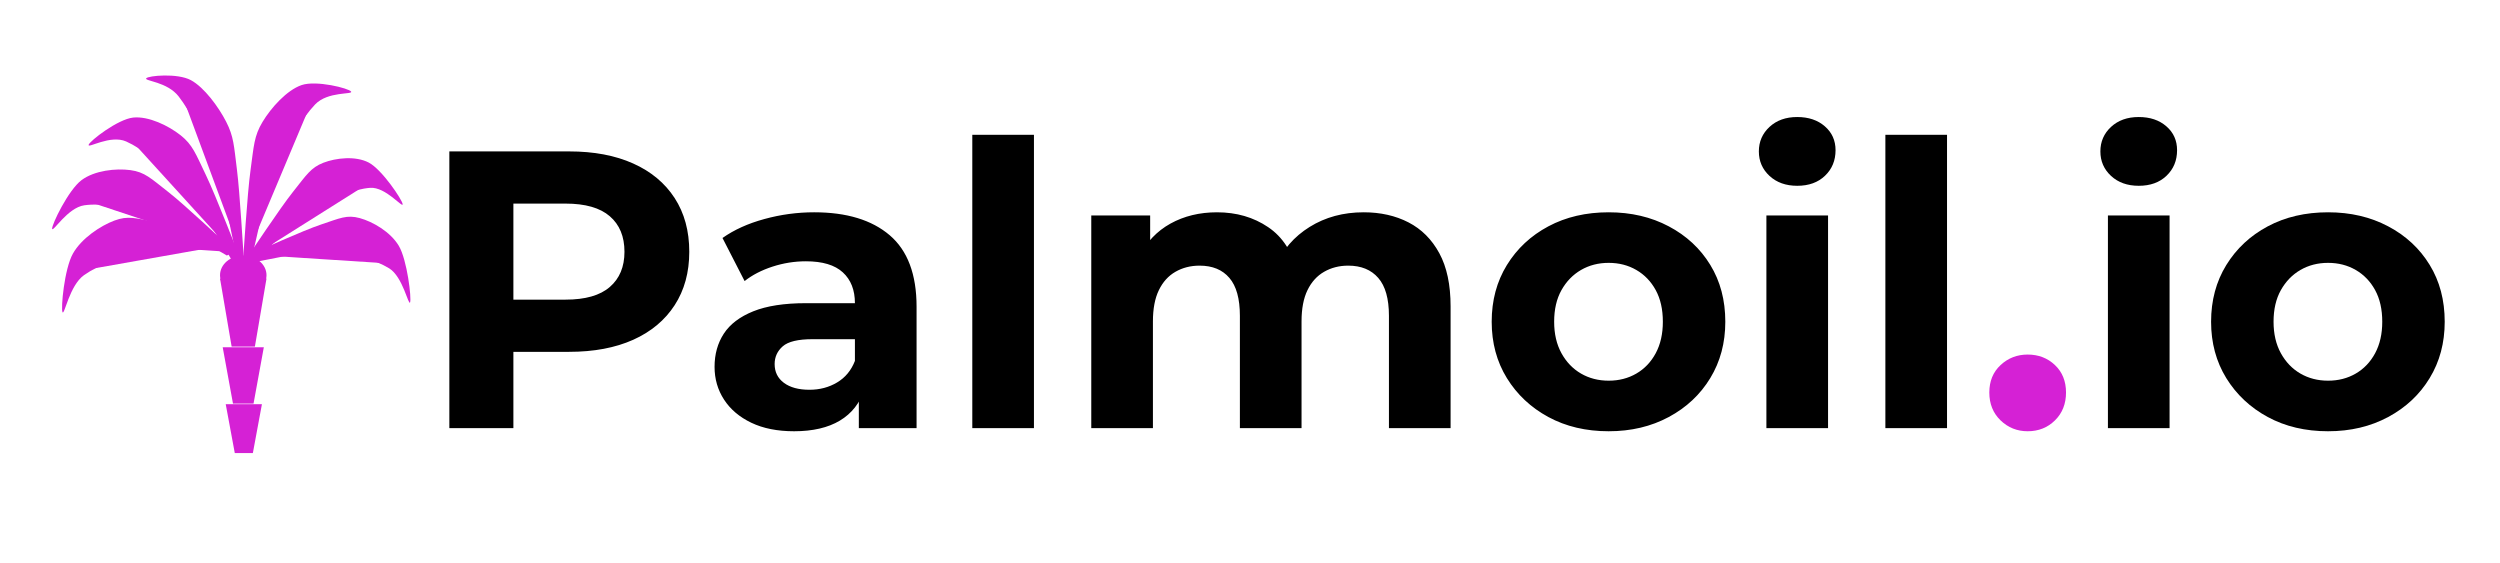 <svg version="1.1" viewBox="0.0 0.0 817.963 184.11" fill="none" stroke="none" stroke-linecap="square" stroke-miterlimit="10" xmlns:xlink="http://www.w3.org/1999/xlink" xmlns="http://www.w3.org/2000/svg"><clipPath id="p.0"><path d="m0 0l817.963 0l0 184.11l-817.963 0l0 -184.11z" clip-rule="nonzero"/></clipPath><g clip-path="url(#p.0)"><path fill="#000000" fill-opacity="0.0" d="m0 0l817.963 0l0 184.11l-817.963 0z" fill-rule="evenodd"/><path fill="#d521d5" d="m87.195 91.146l-3.801 22.268l-7.603 0l-3.801 -22.268z" fill-rule="evenodd"/><path fill="#d521d5" d="m86.32 113.618l-3.364 18.431l-6.728 0l-3.364 -18.431z" fill-rule="evenodd"/><path fill="#d521d5" d="m85.695 132.256l-2.96 15.975l-5.919 0l-2.96 -15.975z" fill-rule="evenodd"/><path fill="#d521d5" d="m71.99 90.034l0 0c0 -3.552 3.404 -6.431 7.603 -6.431l0 0c4.199 0 7.603 2.879 7.603 6.431l0 0c0 3.552 -3.404 6.431 -7.603 6.431l0 0c-4.199 0 -7.603 -2.879 -7.603 -6.431z" fill-rule="evenodd"/><path fill="#d521d5" d="m74.237 83.608c-4.041 -2.238 -16.467 -10.686 -24.244 -13.426c-7.776 -2.74 -16.925 -3.79 -22.414 -3.014c-5.489 0.776 -10.368 9.042 -10.521 7.672c-0.152 -1.37 5.337 -12.695 9.606 -15.892c4.269 -3.197 11.283 -3.927 16.01 -3.288c4.727 0.639 6.671 2.694 12.35 7.124c5.68 4.43 18.106 16.212 21.728 19.454" fill-rule="evenodd"/><path fill="#d521d5" d="m73.779 80.844c-4.608 -3.078 -20.865 -14.977 -27.645 -18.465c-6.78 -3.488 -9.492 -2.834 -13.037 -2.465c-3.545 0.37 -6.861 3.903 -8.234 4.683" fill-rule="evenodd"/><path fill="#d521d5" d="m82.686 85.839c4.1 -0.594 17.157 -3.895 24.601 -3.567c7.444 0.328 15.581 2.756 20.062 5.534c4.481 2.778 6.303 12.366 6.825 11.136c0.522 -1.23 -0.95 -13.921 -3.696 -18.519c-2.746 -4.597 -8.546 -7.902 -12.778 -9.065c-4.232 -1.164 -6.484 0.042 -12.613 2.084c-6.13 2.042 -20.137 8.475 -24.165 10.17" fill-rule="evenodd"/><path fill="#d521d5" d="m83.867 83.413c4.825 -1.172 22.148 -6.286 28.952 -7.033c6.804 -0.747 8.94 0.879 11.872 2.55c2.932 1.671 4.765 6.228 5.718 7.474" fill-rule="evenodd"/><path fill="#d521d5" d="m75.697 82.411c-4.451 -0.084 -18.668 -1.776 -26.704 -0.507c-8.036 1.269 -16.755 4.749 -21.51 8.123c-4.756 3.374 -6.421 13.298 -7.024 12.119c-0.603 -1.178 0.586 -14.196 3.408 -19.19c2.822 -4.994 8.987 -9.066 13.525 -10.776c4.537 -1.71 7.01 -0.775 13.7 0.518c6.69 1.293 22.036 6.032 26.443 7.238" fill-rule="evenodd"/><path fill="#d521d5" d="m74.344 80.106c-5.253 -0.577 -24.14 -3.565 -31.518 -3.463c-7.378 0.102 -9.636 2.016 -12.752 4.074c-3.116 2.059 -4.953 6.898 -5.944 8.277" fill-rule="evenodd"/><path fill="#d521d5" d="m76.606 86.317c-2.751 -4.192 -10.618 -18.479 -16.507 -25.151c-5.889 -6.672 -13.64 -12.585 -18.825 -14.881c-5.184 -2.295 -12.665 2.412 -12.281 1.109c0.384 -1.303 9.568 -8.404 14.583 -8.929c5.015 -0.524 11.541 2.642 15.509 5.783c3.968 3.141 4.921 6.029 8.301 13.066c3.38 7.036 9.983 24.293 11.98 29.151" fill-rule="evenodd"/><path fill="#d521d5" d="m77.246 83.606c-2.938 -5.248 -12.908 -24.694 -17.626 -31.491c-4.718 -6.797 -7.381 -7.689 -10.679 -9.289c-3.298 -1.6 -7.592 -0.257 -9.111 -0.309" fill-rule="evenodd"/><path fill="#d521d5" d="m81.92 87.168c3.268 -3.026 13.072 -13.871 19.606 -18.156c6.534 -4.285 14.562 -7.193 19.599 -7.556c5.037 -0.363 10.702 6.754 10.624 5.377c-0.078 -1.377 -6.769 -11.373 -11.093 -13.637c-4.324 -2.264 -10.72 -1.543 -14.852 0.054c-4.133 1.597 -5.551 4.014 -9.943 9.528c-4.392 5.515 -13.674 19.634 -16.408 23.561" fill-rule="evenodd"/><path fill="#d521d5" d="m81.897 84.359c3.644 -3.967 16.337 -18.987 21.862 -23.803c5.525 -4.816 8.056 -4.73 11.288 -5.094c3.233 -0.364 6.756 2.426 8.107 2.911" fill-rule="evenodd"/><path fill="#d521d5" d="m77.638 85.266c-1.21 -5.092 -4.063 -21.603 -7.26 -30.553c-3.196 -8.95 -8.16 -18.302 -11.917 -23.149c-3.757 -4.848 -11.293 -5.048 -10.626 -5.938c0.666 -0.889 10.266 -1.763 14.625 0.601c4.358 2.364 9.015 8.701 11.526 13.584c2.511 4.884 2.551 7.864 3.541 15.719c0.989 7.854 1.997 26.173 2.396 31.408" fill-rule="evenodd"/><path fill="#d521d5" d="m78.892 83.327c-1.088 -6.092 -4.352 -28.151 -6.53 -36.552c-2.178 -8.4 -4.184 -10.648 -6.537 -13.851c-2.354 -3.202 -6.321 -4.469 -7.585 -5.363" fill-rule="evenodd"/><path fill="#d521d5" d="m81.837 86.769c1.342 -5.101 4.509 -21.842 8.052 -30.608c3.544 -8.766 9.046 -17.62 13.211 -21.988c4.164 -4.368 12.513 -3.166 11.775 -4.221c-0.738 -1.056 -11.374 -3.769 -16.204 -2.112c-4.83 1.657 -9.99 7.414 -12.774 12.054c-2.784 4.639 -2.829 7.75 -3.928 15.783c-1.099 8.033 -2.22 27.011 -2.664 32.413" fill-rule="evenodd"/><path fill="#d521d5" d="m80.449 84.505c1.208 -6.17 4.831 -28.639 7.246 -37.02c2.416 -8.381 4.639 -10.357 7.247 -13.267c2.609 -2.91 7.004 -3.492 8.405 -4.19" fill-rule="evenodd"/><path fill="#000000" fill-opacity="0.0" d="m127.286 6.908l690.677 0l0 144.882l-690.677 0z" fill-rule="evenodd"/><path fill="#000000" d="m147.02 140.068l0 -90.531l39.188 0q12.156 0 20.953 3.953q8.797 3.938 13.578 11.312q4.781 7.375 4.781 17.578q0 10.094 -4.781 17.469q-4.781 7.375 -13.578 11.328q-8.797 3.938 -20.953 3.938l-27.547 0l9.312 -9.453l0 34.406l-20.953 0zm20.953 -32.078l-9.312 -9.953l26.375 0q9.703 0 14.484 -4.141q4.797 -4.141 4.797 -11.516q0 -7.5 -4.797 -11.625q-4.781 -4.141 -14.484 -4.141l-26.375 0l9.312 -9.969l0 51.344zm113.025 32.078l0 -13.578l-1.281 -2.969l0 -24.328q0 -6.453 -3.953 -10.078q-3.938 -3.625 -12.094 -3.625q-5.562 0 -10.938 1.75q-5.359 1.75 -9.109 4.719l-7.234 -14.094q5.688 -4.016 13.703 -6.203q8.016 -2.203 16.297 -2.203q15.906 0 24.703 7.5q8.797 7.5 8.797 23.406l0 39.703l-18.891 0zm-21.203 1.031q-8.156 0 -13.969 -2.781q-5.812 -2.781 -8.922 -7.562q-3.109 -4.781 -3.109 -10.734q0 -6.203 3.031 -10.859q3.047 -4.656 9.641 -7.312q6.609 -2.656 17.203 -2.656l18.5 0l0 11.781l-16.297 0q-7.109 0 -9.766 2.328q-2.656 2.328 -2.656 5.812q0 3.875 3.031 6.141q3.047 2.266 8.359 2.266q5.047 0 9.047 -2.391q4.016 -2.391 5.828 -7.047l3.094 9.312q-2.188 6.719 -8.016 10.219q-5.812 3.484 -15.0 3.484zm58.327 -1.031l0 -95.969l20.172 0l0 95.969l-20.172 0zm128.037 -70.609q8.281 0 14.672 3.297q6.406 3.297 10.094 10.094q3.688 6.781 3.688 17.391l0 39.828l-20.172 0l0 -36.734q0 -8.406 -3.5 -12.406q-3.484 -4.016 -9.828 -4.016q-4.391 0 -7.891 2.016q-3.484 2.0 -5.438 6.016q-1.938 4.0 -1.938 10.203l0 34.922l-20.172 0l0 -36.734q0 -8.406 -3.438 -12.406q-3.422 -4.016 -9.75 -4.016q-4.406 0 -7.906 2.016q-3.484 2.0 -5.422 6.016q-1.938 4.0 -1.938 10.203l0 34.922l-20.172 0l0 -69.578l19.266 0l0 19.016l-3.625 -5.562q3.625 -7.109 10.281 -10.797q6.672 -3.688 15.203 -3.688q9.578 0 16.75 4.859q7.172 4.844 9.5 14.797l-7.109 -1.938q3.5 -8.156 11.188 -12.938q7.688 -4.781 17.656 -4.781zm80.182 71.641q-11.125 0 -19.734 -4.656q-8.594 -4.656 -13.578 -12.734q-4.969 -8.078 -4.969 -18.438q0 -10.469 4.969 -18.547q4.984 -8.094 13.578 -12.672q8.609 -4.594 19.734 -4.594q10.984 0 19.656 4.594q8.672 4.578 13.578 12.609q4.922 8.016 4.922 18.609q0 10.359 -4.922 18.438q-4.906 8.078 -13.578 12.734q-8.672 4.656 -19.656 4.656zm0 -16.547q5.047 0 9.047 -2.328q4.016 -2.328 6.344 -6.656q2.328 -4.344 2.328 -10.297q0 -6.078 -2.328 -10.344q-2.328 -4.266 -6.344 -6.594q-4.0 -2.328 -9.047 -2.328q-5.047 0 -9.062 2.328q-4.0 2.328 -6.391 6.594q-2.391 4.266 -2.391 10.344q0 5.953 2.391 10.297q2.391 4.328 6.391 6.656q4.016 2.328 9.062 2.328zm51.6 15.516l0 -69.578l20.172 0l0 69.578l-20.172 0zm10.078 -79.281q-5.562 0 -9.062 -3.234q-3.484 -3.234 -3.484 -8.016q0 -4.781 3.484 -8.016q3.5 -3.234 9.062 -3.234q5.562 0 9.047 3.047q3.5 3.031 3.5 7.812q0 5.047 -3.438 8.344q-3.422 3.297 -9.109 3.297zm28.85 79.281l0 -95.969l20.172 0l0 95.969l-20.172 0z" fill-rule="nonzero"/><path fill="#d521d5" d="m663.423 141.099q-5.172 0 -8.859 -3.547q-3.688 -3.562 -3.688 -9.125q0 -5.563 3.688 -8.984q3.688 -3.438 8.859 -3.438q5.312 0 8.922 3.438q3.625 3.422 3.625 8.984q0 5.562 -3.625 9.125q-3.609 3.547 -8.922 3.547z" fill-rule="nonzero"/><path fill="#000000" d="m689.681 140.068l0 -69.578l20.172 0l0 69.578l-20.172 0zm10.078 -79.281q-5.562 0 -9.062 -3.234q-3.484 -3.234 -3.484 -8.016q0 -4.781 3.484 -8.016q3.5 -3.234 9.062 -3.234q5.562 0 9.047 3.047q3.5 3.031 3.5 7.812q0 5.047 -3.438 8.344q-3.422 3.297 -9.109 3.297zm61.959 80.312q-11.125 0 -19.734 -4.656q-8.594 -4.656 -13.578 -12.734q-4.969 -8.078 -4.969 -18.438q0 -10.469 4.969 -18.547q4.984 -8.094 13.578 -12.672q8.609 -4.594 19.734 -4.594q10.984 0 19.656 4.594q8.672 4.578 13.578 12.609q4.922 8.016 4.922 18.609q0 10.359 -4.922 18.438q-4.906 8.078 -13.578 12.734q-8.672 4.656 -19.656 4.656zm0 -16.547q5.047 0 9.047 -2.328q4.016 -2.328 6.344 -6.656q2.328 -4.344 2.328 -10.297q0 -6.078 -2.328 -10.344q-2.328 -4.266 -6.344 -6.594q-4.0 -2.328 -9.047 -2.328q-5.047 0 -9.062 2.328q-4.0 2.328 -6.391 6.594q-2.391 4.266 -2.391 10.344q0 5.953 2.391 10.297q2.391 4.328 6.391 6.656q4.016 2.328 9.062 2.328z" fill-rule="nonzero"/></g></svg>